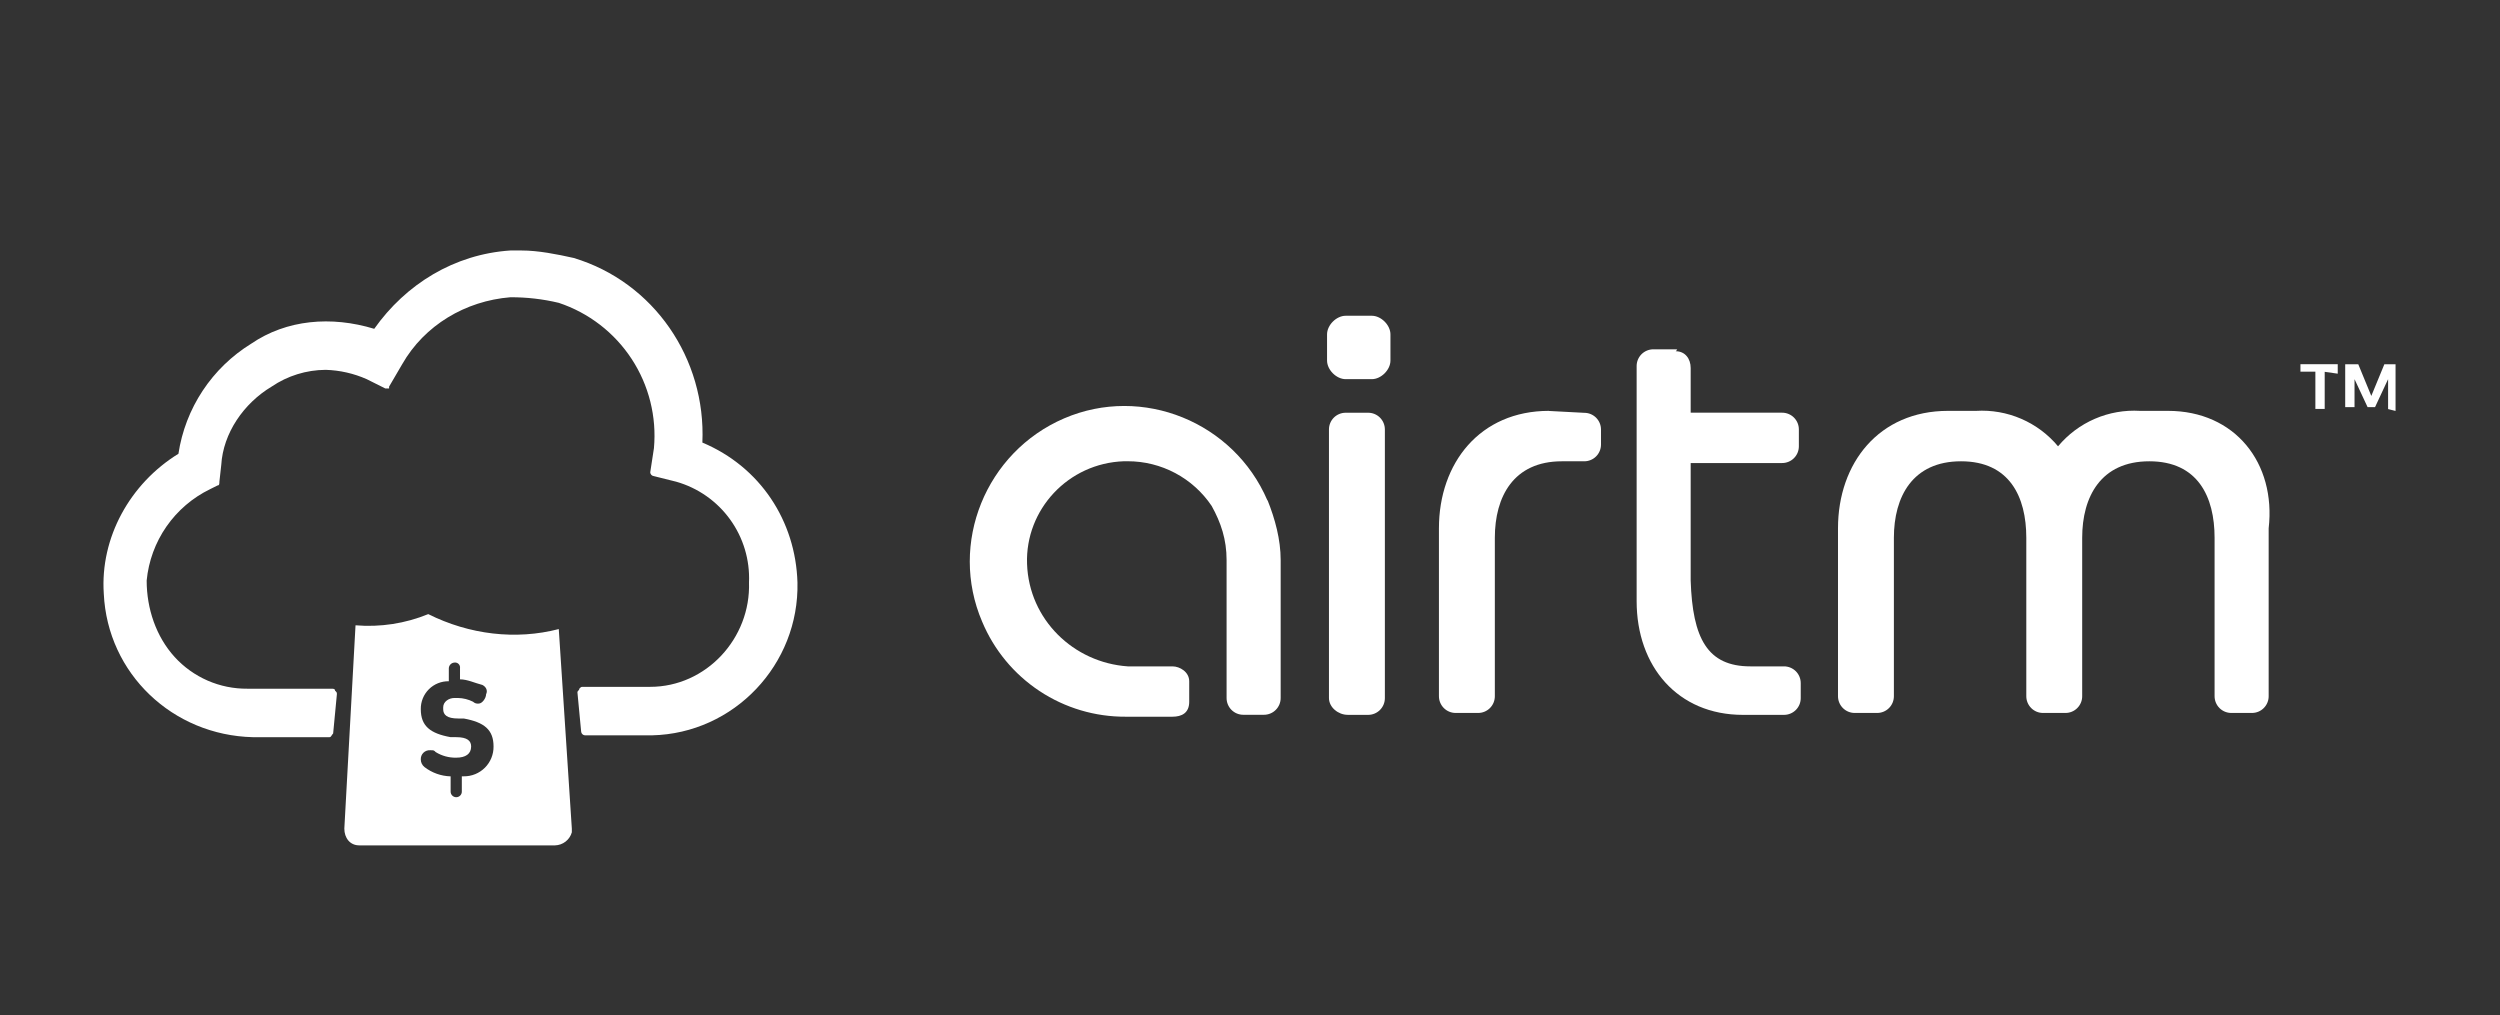 <svg xmlns="http://www.w3.org/2000/svg" width="1231" height="500" viewBox="0 0 1231 500" fill="none"><rect x="0" y="0" width="1231" height="500" fill="#333333" stroke="none"/><path d="M825.15 172H814.15C813.063 171.995 811.986 172.205 810.981 172.618C809.976 173.031 809.063 173.639 808.294 174.407C807.525 175.175 806.916 176.088 806.502 177.092C806.087 178.097 805.876 179.173 805.88 180.26V202.26V296C805.88 328.13 826.08 352 858.22 352H878.42C879.507 352.004 880.583 351.793 881.588 351.378C882.592 350.964 883.505 350.355 884.273 349.586C885.041 348.817 885.649 347.904 886.062 346.899C886.475 345.894 886.685 344.817 886.68 343.73V336.39C886.685 335.303 886.475 334.226 886.062 333.221C885.649 332.216 885.041 331.303 884.273 330.534C883.505 329.765 882.592 329.156 881.588 328.742C880.583 328.327 879.507 328.116 878.42 328.12H861.87C840.75 328.12 833.41 314.35 832.49 285.89V228H877.49C878.577 228.005 879.654 227.795 880.659 227.382C881.664 226.969 882.577 226.361 883.346 225.593C884.115 224.825 884.724 223.913 885.138 222.908C885.553 221.903 885.764 220.827 885.76 219.74V211.47C885.764 210.383 885.553 209.307 885.138 208.302C884.724 207.298 884.115 206.385 883.346 205.617C882.577 204.849 881.664 204.241 880.659 203.828C879.654 203.415 878.577 203.205 877.49 203.21H832.49V181.21C832.49 176.62 829.74 172.95 825.15 172.95C826.06 172.03 826.06 172.03 825.15 172.03" fill="white"></path><path d="M1067.55 202.31H1053.78C1046.15 201.848 1038.52 203.187 1031.5 206.219C1024.48 209.25 1018.28 213.888 1013.38 219.76C1008.49 213.892 1002.28 209.255 995.269 206.224C988.255 203.193 980.627 201.852 973 202.31H959.2C925.2 202.31 905.03 228.02 905.03 260.16V342.79C905.025 343.876 905.235 344.953 905.648 345.958C906.061 346.963 906.669 347.877 907.437 348.646C908.205 349.414 909.117 350.024 910.122 350.438C911.126 350.852 912.203 351.063 913.29 351.06H924.29C925.377 351.063 926.453 350.852 927.458 350.438C928.462 350.024 929.375 349.414 930.143 348.646C930.911 347.877 931.519 346.963 931.932 345.958C932.345 344.953 932.555 343.876 932.55 342.79V264.79C932.55 244.59 941.74 227.14 965.61 227.14C989.48 227.14 997.75 244.59 997.75 264.79V342.79C997.745 343.876 997.955 344.953 998.368 345.958C998.781 346.963 999.389 347.877 1000.16 348.646C1000.92 349.414 1001.84 350.024 1002.84 350.438C1003.85 350.852 1004.92 351.063 1006.01 351.06H1017.01C1018.1 351.063 1019.17 350.852 1020.18 350.438C1021.18 350.024 1022.1 349.414 1022.86 348.646C1023.63 347.877 1024.24 346.963 1024.65 345.958C1025.07 344.953 1025.28 343.876 1025.27 342.79V264.79C1025.27 244.59 1034.45 227.14 1058.33 227.14C1082.21 227.14 1090.46 244.59 1090.46 264.79V342.79C1090.46 343.877 1090.67 344.954 1091.08 345.959C1091.5 346.964 1092.1 347.877 1092.87 348.646C1093.64 349.415 1094.56 350.024 1095.56 350.438C1096.57 350.852 1097.64 351.063 1098.73 351.06H1108.83C1109.92 351.063 1110.99 350.852 1112 350.438C1113 350.024 1113.92 349.414 1114.68 348.646C1115.45 347.877 1116.06 346.963 1116.47 345.958C1116.89 344.953 1117.1 343.876 1117.09 342.79V260.16C1120.76 228.02 1100.56 202.31 1067.51 202.31" fill="white"></path><path d="M762.71 202.31C728.71 202.31 708.53 228.02 708.53 260.16V342.79C708.526 343.877 708.737 344.954 709.151 345.959C709.566 346.964 710.175 347.877 710.943 348.646C711.712 349.415 712.625 350.024 713.631 350.438C714.636 350.852 715.713 351.064 716.8 351.06H727.8C728.887 351.064 729.963 350.852 730.968 350.438C731.973 350.024 732.885 349.414 733.653 348.646C734.421 347.877 735.029 346.963 735.442 345.958C735.855 344.953 736.065 343.876 736.06 342.79V264.79C736.06 244.59 745.24 227.14 769.06 227.14H780.06C781.147 227.145 782.224 226.935 783.229 226.522C784.234 226.109 785.147 225.501 785.916 224.733C786.685 223.965 787.294 223.052 787.708 222.048C788.123 221.043 788.334 219.966 788.33 218.88V211.53C788.334 210.443 788.123 209.366 787.708 208.362C787.294 207.357 786.685 206.444 785.916 205.676C785.147 204.909 784.234 204.3 783.229 203.887C782.224 203.474 781.147 203.264 780.06 203.27L762.62 202.35L762.71 202.31Z" fill="white"></path><path d="M675.48 186.699H662.62C658.03 186.699 653.44 182.11 653.44 177.52V164.66C653.44 160.069 658.03 155.479 662.62 155.479H675.48C680.07 155.479 684.66 160.069 684.66 164.66V177.52C684.66 182.11 680.07 186.699 675.48 186.699Z" fill="white"></path><path d="M624.06 246.379C607.53 207.819 562.54 189.449 524 205.999C485.46 222.549 467.07 267.519 483.6 306.089C489.416 320.023 499.243 331.913 511.831 340.249C524.42 348.586 539.202 352.992 554.3 352.909H577.3C581.89 352.909 585.57 351.079 585.57 345.569V335.469C585.57 330.879 580.97 328.119 577.3 328.119H555.3C528.68 326.289 506.64 305.119 505.72 277.619C504.8 250.989 525.92 228.039 553.47 227.119H555.3C563.464 227.114 571.504 229.118 578.71 232.955C585.916 236.792 592.067 242.343 596.62 249.119C601.21 257.379 603.97 265.639 603.97 275.749V343.689C603.965 344.776 604.175 345.853 604.588 346.858C605.001 347.863 605.609 348.777 606.377 349.545C607.145 350.314 608.057 350.924 609.062 351.338C610.067 351.752 611.143 351.963 612.23 351.959H622.33C623.417 351.963 624.494 351.752 625.499 351.338C626.505 350.924 627.418 350.315 628.187 349.546C628.955 348.777 629.564 347.864 629.979 346.859C630.393 345.854 630.604 344.777 630.6 343.689V275.769C630.6 265.659 627.84 255.559 624.17 246.379" fill="white"></path><path d="M663.54 352H673.64C674.727 352.004 675.804 351.792 676.809 351.378C677.815 350.964 678.728 350.355 679.497 349.586C680.265 348.817 680.874 347.904 681.289 346.899C681.703 345.894 681.914 344.817 681.91 343.73V211.49C681.914 210.403 681.703 209.326 681.288 208.322C680.874 207.317 680.265 206.404 679.496 205.636C678.727 204.869 677.814 204.26 676.809 203.847C675.804 203.434 674.727 203.224 673.64 203.23H662.64C661.554 203.224 660.477 203.434 659.473 203.848C658.468 204.261 657.556 204.869 656.787 205.637C656.019 206.405 655.411 207.318 654.998 208.322C654.585 209.327 654.375 210.403 654.38 211.49V343.71C654.38 348.3 658.97 351.98 663.56 351.98" fill="white"></path><path d="M345.85 217.92C347.68 176.6 321.97 138.92 282.49 127.02C274.23 125.18 265.04 123.34 256.78 123.34H251.27C223.73 125.18 199.85 139.87 184.27 161.91C163.15 155.48 141.12 157.32 123.67 169.25C114.125 175.138 105.976 183.036 99.792 192.392C93.608 201.749 89.536 212.34 87.86 223.43C64 238.12 49.27 264.75 51.1 292.29C52.94 331.78 85.1 362.08 124.56 362.99H162.21C163.12 362.99 163.12 362.08 164.04 361.16L165.88 341.88C165.88 340.96 165.88 340.96 164.96 340.04C164.96 339.12 164.04 339.12 163.12 339.12H121.81C115.079 339.179 108.412 337.819 102.242 335.13C96.072 332.44 90.538 328.481 86 323.51C76.81 313.41 72.22 299.64 72.22 285.87C73.129 276.322 76.478 267.167 81.945 259.287C87.412 251.406 94.814 245.064 103.44 240.87L107.11 239.04C108.03 239.04 108.03 238.12 108.03 237.2L108.95 228.94C109.87 213.33 119.95 198.64 133.74 190.37C141.6 185.035 150.87 182.159 160.37 182.11C167.337 182.317 174.197 183.876 180.57 186.7L189.75 191.29H191.59V190.37L198.02 179.37C209.02 160.09 229.24 148.16 251.27 146.37C259.308 146.327 267.322 147.25 275.14 149.12C289.871 154.02 302.515 163.753 311.021 176.741C319.526 189.728 323.395 205.208 322 220.67L320.17 232.61C320.206 233.084 320.411 233.53 320.746 233.867C321.081 234.204 321.526 234.411 322 234.45L333 237.2C343.671 240.239 353.008 246.784 359.505 255.779C366.001 264.773 369.279 275.694 368.81 286.78C369.73 314.33 347.69 338.2 320.15 338.2H287.08C286.16 338.2 286.16 338.2 285.25 339.12C285.25 340.04 284.33 340.04 284.33 340.96L286.16 360.24C286.197 360.716 286.402 361.163 286.74 361.5C287.077 361.837 287.524 362.043 288 362.08H321.05C361.46 361.16 393.59 327.18 392.67 286.78C391.76 256.48 374.31 229.86 345.85 217.92Z" fill="white"></path><path d="M210.87 302.39C199.537 307.031 187.264 308.92 175.06 307.9L169.55 408C169.55 412.59 172.31 416.26 176.9 416.26H273.31C275.192 416.209 277.009 415.557 278.495 414.401C279.981 413.244 281.059 411.642 281.57 409.83V408L275.14 309.75C254 315.25 231.07 312.49 210.87 302.39ZM227.4 382.28V389.62C227.423 389.995 227.368 390.372 227.24 390.726C227.112 391.08 226.912 391.404 226.654 391.678C226.396 391.952 226.085 392.17 225.739 392.319C225.394 392.469 225.021 392.546 224.645 392.546C224.268 392.546 223.896 392.469 223.55 392.319C223.205 392.17 222.893 391.952 222.635 391.678C222.377 391.404 222.178 391.08 222.05 390.726C221.922 390.372 221.867 389.995 221.89 389.62V382.28C217.215 382.159 212.699 380.551 209 377.69C208.446 377.246 207.997 376.685 207.686 376.047C207.374 375.409 207.208 374.71 207.2 374C207.164 373.387 207.257 372.774 207.475 372.201C207.693 371.628 208.03 371.107 208.463 370.673C208.897 370.239 209.418 369.903 209.991 369.685C210.565 369.467 211.178 369.373 211.79 369.41C213.63 369.41 213.63 369.41 214.54 370.33C217.572 372.199 221.079 373.154 224.64 373.08C229.24 373.08 231.99 371.25 231.99 367.57C231.99 364.82 230.15 362.98 224.64 362.98H221.89C211.79 361.15 207.2 357.47 207.2 349.21C207.167 347.39 207.502 345.583 208.185 343.896C208.867 342.209 209.883 340.678 211.172 339.393C212.46 338.108 213.995 337.096 215.684 336.419C217.372 335.741 219.181 335.412 221 335.45V329C221.043 328.283 221.348 327.606 221.857 327.099C222.365 326.592 223.043 326.29 223.76 326.25C224.134 326.196 224.514 326.23 224.872 326.35C225.231 326.469 225.556 326.67 225.823 326.937C226.09 327.204 226.291 327.529 226.41 327.887C226.529 328.245 226.563 328.626 226.51 329V334.51C230.18 334.51 233.86 336.35 237.51 337.26C239.35 338.18 240.26 340.02 239.35 341.86C239.35 343.69 237.51 346.45 235.67 346.45C235.172 346.511 234.666 346.461 234.191 346.302C233.715 346.142 233.281 345.879 232.92 345.53C230.636 344.38 228.126 343.752 225.57 343.69H223.74C220.98 343.69 218.23 345.53 218.23 348.28V349.2C218.23 351.96 220.06 353.79 225.57 353.79H228.33C238.43 355.63 243.02 359.3 243.02 367.56C243.045 369.496 242.683 371.418 241.954 373.213C241.225 375.007 240.144 376.637 238.775 378.007C237.406 379.377 235.776 380.459 233.982 381.19C232.189 381.92 230.267 382.284 228.33 382.26L227.4 382.28Z" fill="white"></path><path d="M1144.68 183V201.36H1140.09V183H1132.74V179.32H1151.1V184L1144.68 183.08V183ZM1175.9 201.36V186.7L1169.47 200.47H1165.8L1159.37 186.7V200.47H1154.78V179.35H1161.21L1167.63 194.96L1174.06 179.35H1179.57V202.35L1175.9 201.43V201.36Z" fill="white"></path></svg>
